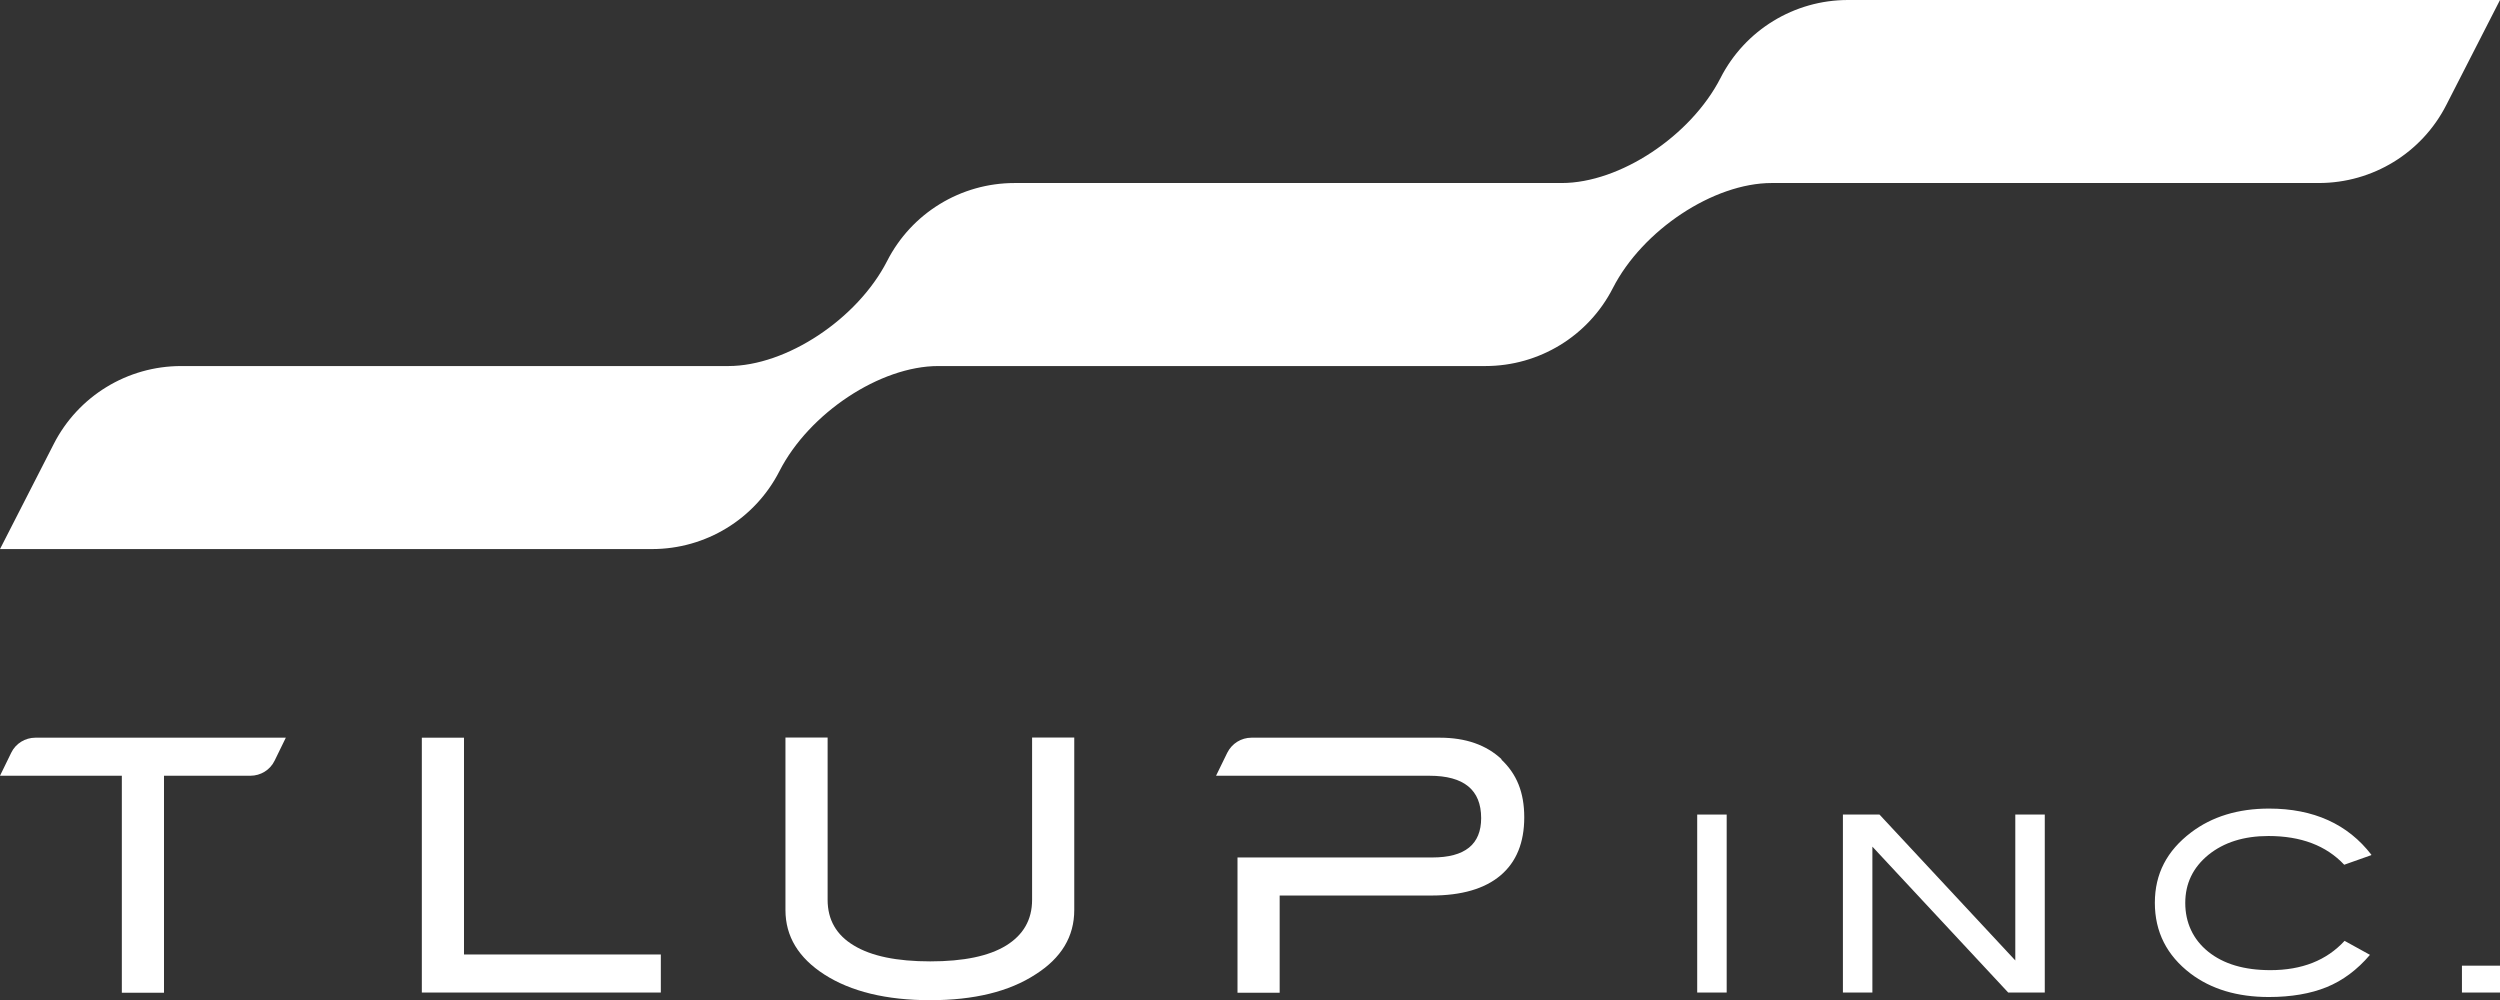 <?xml version="1.0" encoding="UTF-8"?><svg id="_レイヤー_2" xmlns="http://www.w3.org/2000/svg" viewBox="0 0 134 53.62"><rect x="0" y="0" width="134" height="53.62" fill="#333333" stroke="none"/><g id="popup"><path d="M13.42,41.58h-4.63v11.63h-2.26v-11.63H0l.6-1.23c.24-.5.75-.81,1.3-.81h13.42l-.6,1.23c-.24.5-.75.81-1.3.81Z" fill="#fff"/><path d="M35.42,53.2h-12.81v-13.66h2.26v11.62h10.55v2.04Z" fill="#fff"/><path d="M57.58,48.78c0,1.42-.69,2.57-2.08,3.45-1.41.92-3.29,1.38-5.64,1.38s-4.25-.46-5.68-1.38c-1.38-.89-2.08-2.04-2.08-3.45v-9.25h2.26v8.7c0,1.07.47,1.89,1.41,2.45.94.57,2.3.85,4.09.85s3.14-.28,4.07-.85c.92-.57,1.39-1.38,1.39-2.45v-8.7h2.26v9.25Z" fill="#fff"/><path d="M92.55,53.2h-1.58v-9.54h1.58v9.54Z" fill="#fff"/><path d="M109.61,53.2h-1.97l-7.28-7.82v7.82h-1.58v-9.54h1.96l7.28,7.82v-7.82h1.58v9.54Z" fill="#fff"/><path d="M127.09,45.84l-1.44.51c-.97-1.03-2.32-1.54-4.06-1.54-1.32,0-2.39.34-3.22,1.01-.83.68-1.24,1.54-1.24,2.58s.41,1.95,1.23,2.61c.82.66,1.93.99,3.33.99,1.69,0,3.01-.52,3.98-1.57l1.36.75c-.68.8-1.46,1.38-2.32,1.73s-1.9.53-3.1.53c-1.69,0-3.09-.42-4.2-1.26-1.27-.97-1.91-2.23-1.91-3.79s.65-2.79,1.94-3.77c1.12-.85,2.52-1.28,4.18-1.28,2.39,0,4.22.83,5.49,2.48Z" fill="#fff"/><path d="M134,53.2h-2.04v-1.44h2.04v1.44Z" fill="#fff"/><path d="M99.05,0c-2.88,0-5.52,1.61-6.83,4.18h0c-1.59,3.11-5.4,5.63-8.51,5.63h-29.33c-2.88,0-5.52,1.61-6.83,4.18h0c-1.59,3.11-5.4,5.63-8.51,5.63H9.71c-2.88,0-5.52,1.61-6.83,4.18l-2.88,5.63h34.95c2.88,0,5.52-1.61,6.83-4.18h0c1.59-3.11,5.4-5.63,8.51-5.63h29.33c2.88,0,5.52-1.61,6.83-4.18h0c1.59-3.11,5.4-5.63,8.51-5.63h29.33c2.88,0,5.52-1.61,6.83-4.18l2.88-5.63h-34.95Z" fill="#fff"/><path d="M80.49,40.7c-.82-.77-1.92-1.16-3.32-1.16h-10.09c-.55,0-1.05.31-1.3.81l-.6,1.23h11.44c1.85,0,2.77.76,2.77,2.27,0,1.41-.87,2.11-2.62,2.11h-10.44v7.25h2.26v-5.21h8.13c1.62,0,2.86-.36,3.71-1.08.85-.72,1.27-1.76,1.27-3.11s-.41-2.33-1.23-3.1Z" fill="#fff"/></g></svg>